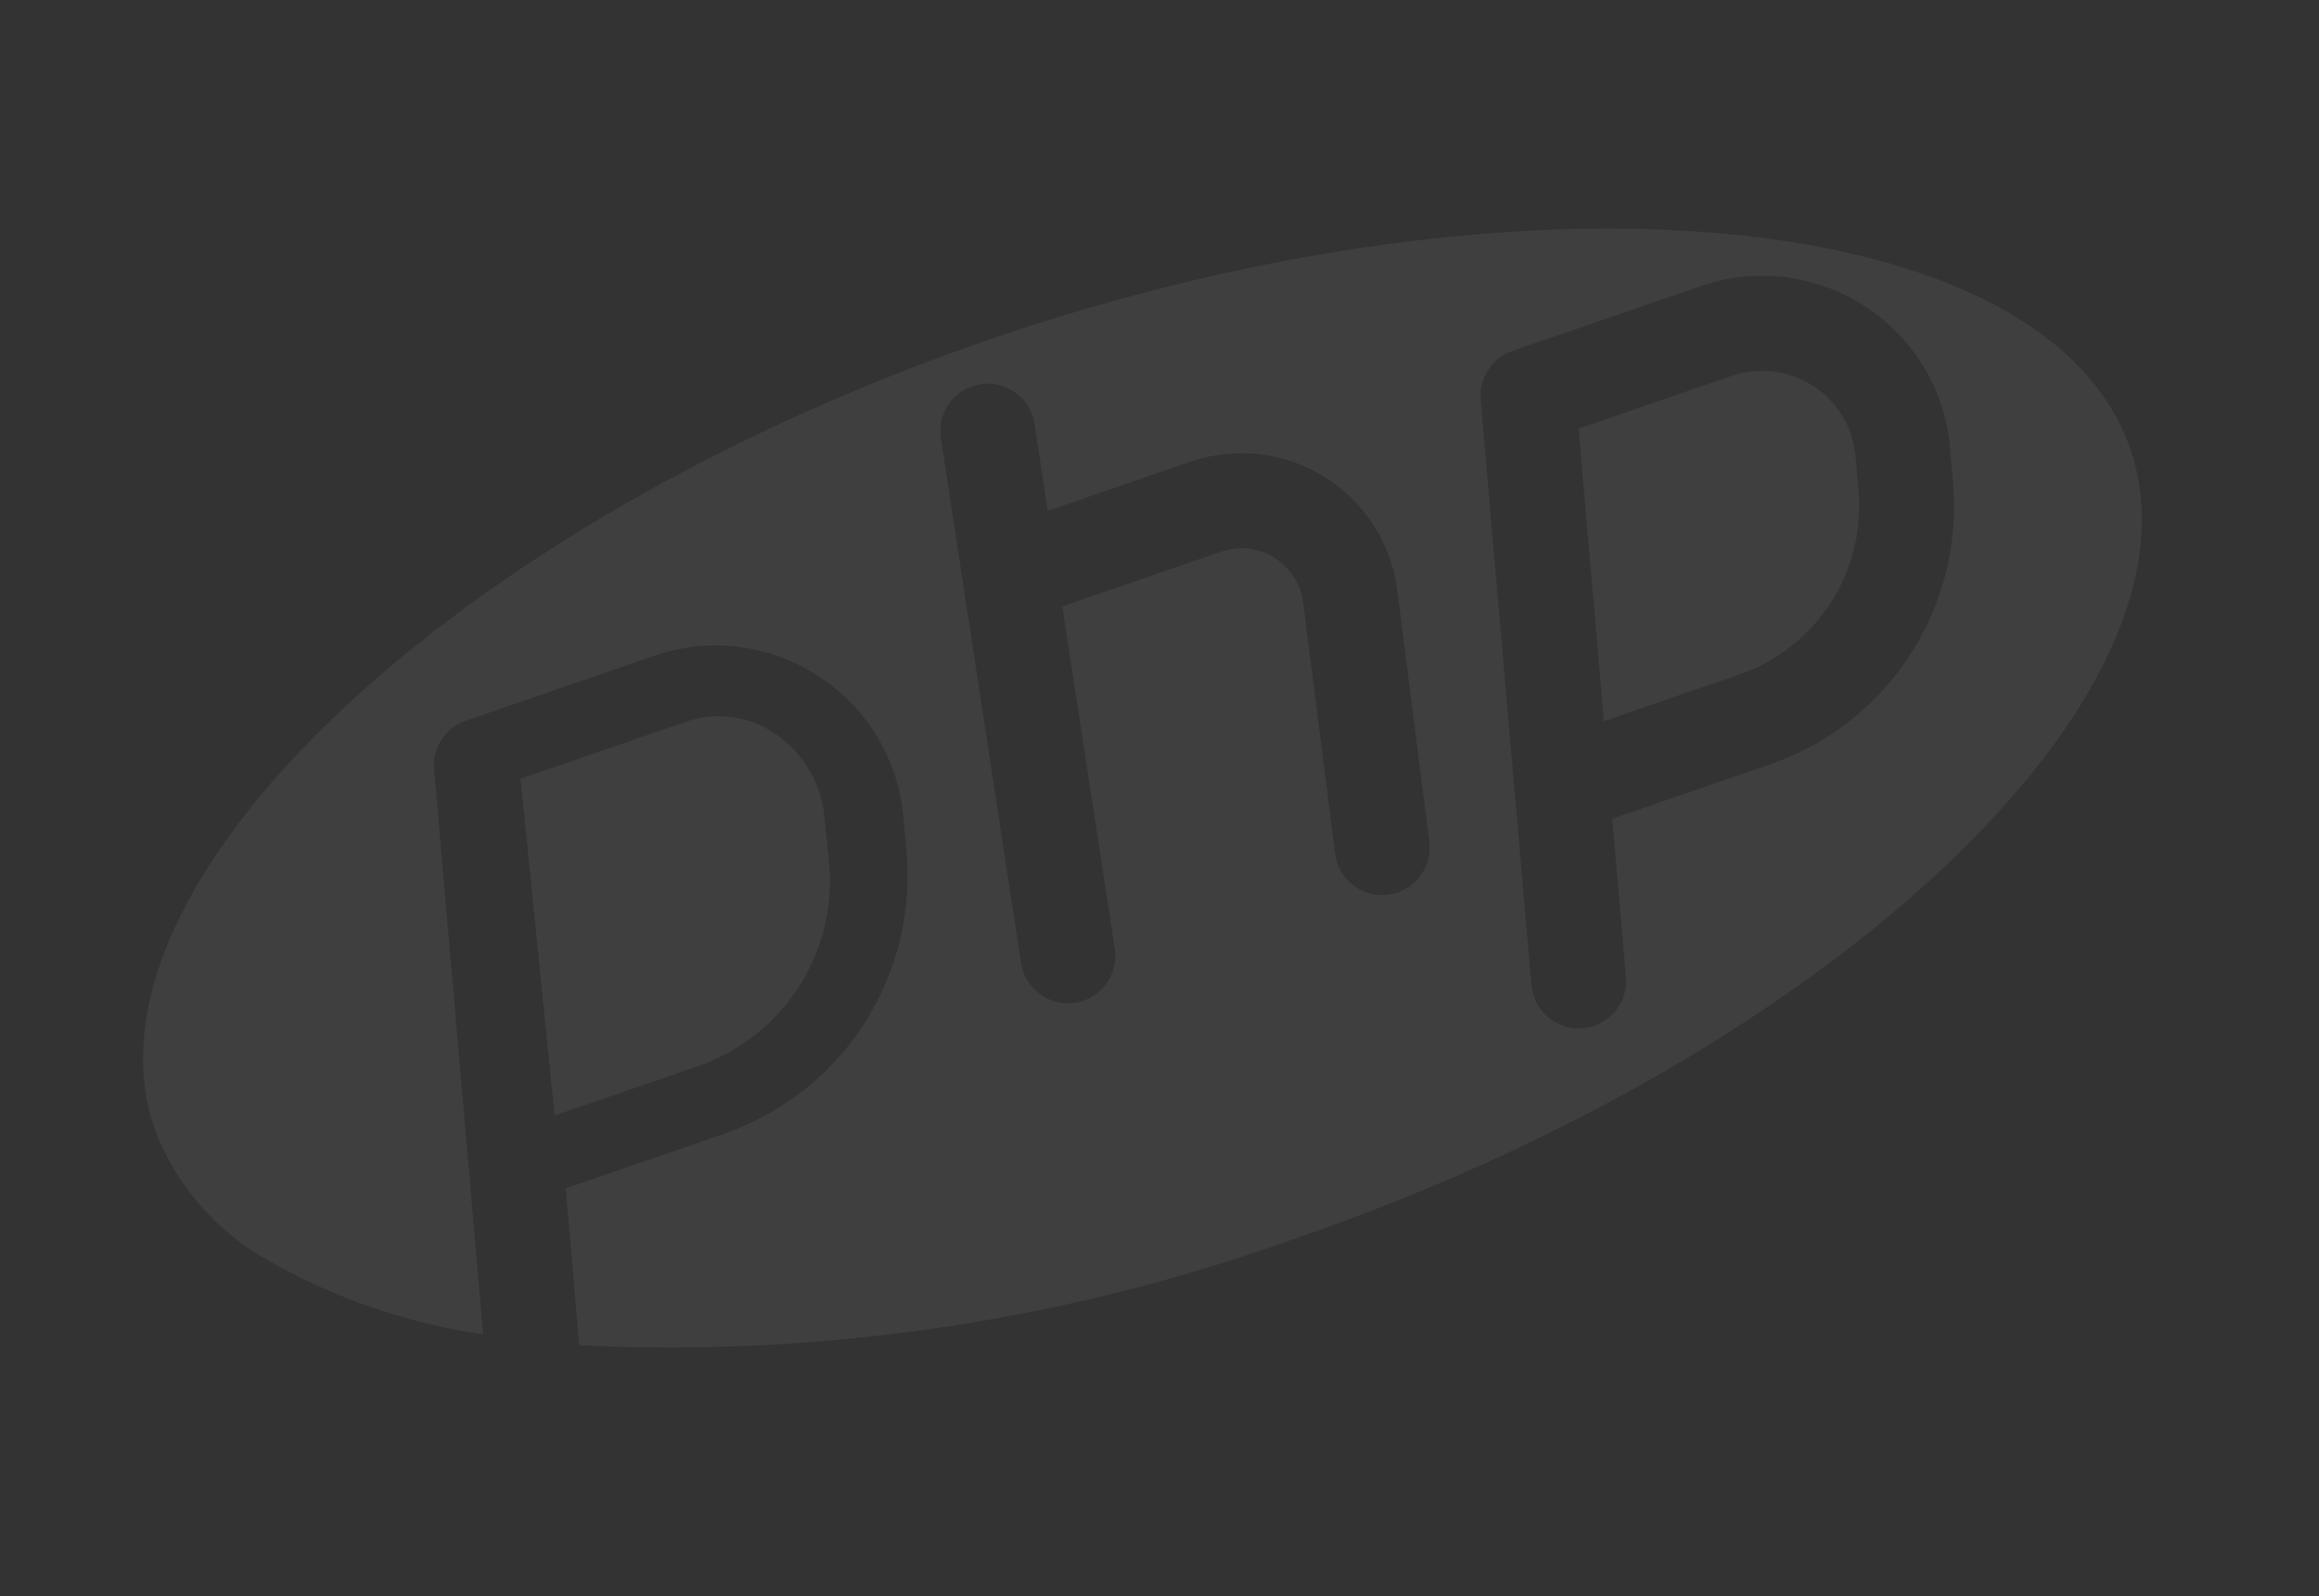 <svg width="61" height="42" viewBox="0 0 61 42" fill="none" xmlns="http://www.w3.org/2000/svg">
<rect x="0" y="0" width="61" height="42" fill="#333333" stroke="none"/>
<g clip-path="url(#clip0_508_17261)">
<g opacity="0.1">
<path d="M34.115 32.571C28.071 34.749 21.655 35.709 15.238 35.395L14.881 31.267L19.025 29.84C20.541 29.32 21.84 28.306 22.713 26.962C23.587 25.618 23.985 24.02 23.845 22.423L23.764 21.52C23.702 20.768 23.468 20.041 23.08 19.394C22.692 18.747 22.161 18.197 21.527 17.788C20.896 17.375 20.178 17.112 19.429 17.02C18.68 16.927 17.919 17.008 17.206 17.256L12.255 18.961C11.992 19.051 11.766 19.227 11.614 19.461C11.463 19.695 11.394 19.973 11.419 20.25L12.709 35.106C10.726 34.822 8.815 34.167 7.074 33.176C5.692 32.412 4.626 31.182 4.067 29.706C1.863 23.304 11.9 13.797 25.985 8.947C40.071 4.097 53.831 5.409 56.036 11.812C58.241 18.215 48.203 27.72 34.115 32.571ZM39.784 9.233C39.521 9.324 39.296 9.501 39.144 9.734C38.993 9.968 38.924 10.245 38.948 10.523L39.835 20.756C39.838 20.774 39.84 20.792 39.84 20.81L40.285 25.917C40.298 26.08 40.344 26.239 40.42 26.385C40.496 26.53 40.599 26.659 40.725 26.764C40.851 26.87 40.996 26.949 41.153 26.999C41.309 27.048 41.474 27.066 41.638 27.051C41.739 27.043 41.838 27.023 41.934 26.991C42.197 26.9 42.423 26.724 42.575 26.49C42.726 26.256 42.794 25.979 42.769 25.702L42.408 21.542L46.552 20.114C48.069 19.594 49.367 18.581 50.241 17.236C51.115 15.892 51.514 14.294 51.374 12.697L51.294 11.794C51.232 11.042 50.998 10.314 50.61 9.667C50.222 9.02 49.691 8.47 49.057 8.061C48.425 7.648 47.707 7.385 46.958 7.293C46.208 7.2 45.448 7.281 44.735 7.529L39.784 9.233ZM27.948 15.953L32.121 14.516C32.351 14.436 32.595 14.408 32.837 14.434C33.078 14.461 33.311 14.541 33.517 14.67C33.724 14.798 33.9 14.971 34.031 15.176C34.163 15.38 34.247 15.612 34.278 15.853L35.119 22.46C35.139 22.622 35.191 22.779 35.273 22.921C35.354 23.063 35.463 23.188 35.592 23.288C35.722 23.389 35.871 23.463 36.029 23.507C36.188 23.55 36.354 23.561 36.517 23.54C36.602 23.53 36.685 23.511 36.766 23.482C37.036 23.388 37.266 23.203 37.418 22.96C37.569 22.716 37.632 22.428 37.597 22.144L36.756 15.537C36.679 14.928 36.467 14.342 36.135 13.825C35.803 13.308 35.359 12.871 34.837 12.546C34.315 12.222 33.727 12.018 33.117 11.949C32.506 11.881 31.887 11.949 31.307 12.15L27.562 13.439L27.212 11.154C27.189 10.992 27.133 10.836 27.048 10.696C26.963 10.556 26.852 10.433 26.719 10.337C26.588 10.239 26.439 10.169 26.28 10.13C26.121 10.091 25.956 10.083 25.795 10.108C25.719 10.12 25.645 10.138 25.573 10.162C25.297 10.257 25.063 10.446 24.912 10.696C24.761 10.947 24.703 11.242 24.748 11.53L26.858 25.337C26.882 25.499 26.938 25.655 27.023 25.795C27.108 25.936 27.22 26.058 27.352 26.155C27.483 26.252 27.633 26.322 27.791 26.362C27.95 26.401 28.115 26.409 28.277 26.384C28.351 26.373 28.424 26.355 28.495 26.33C28.772 26.235 29.006 26.046 29.158 25.795C29.309 25.545 29.368 25.249 29.323 24.96L27.944 15.952L27.948 15.953ZM45.743 17.751L42.19 18.974L41.523 11.278L45.55 9.892C45.904 9.768 46.282 9.728 46.654 9.774C47.026 9.82 47.383 9.95 47.696 10.155C48.012 10.359 48.276 10.632 48.469 10.954C48.662 11.276 48.778 11.638 48.808 12.012L48.888 12.913C48.978 13.954 48.718 14.996 48.149 15.872C47.579 16.748 46.734 17.409 45.745 17.749L45.743 17.751Z" fill="white" fill-opacity="0.6"/>
<path d="M14.588 29.35L13.693 20.489L18.074 18.98C18.466 18.848 18.884 18.811 19.294 18.872C19.703 18.933 20.092 19.091 20.428 19.333C20.781 19.579 21.076 19.9 21.293 20.271C21.51 20.643 21.644 21.058 21.685 21.486L21.792 22.525C21.939 23.684 21.689 24.858 21.082 25.856C20.475 26.854 19.548 27.617 18.452 28.02L14.588 29.35Z" fill="white" fill-opacity="0.6"/>
</g>
</g>
<defs>
<clipPath id="clip0_508_17261">
<rect width="60.103" height="41.516" fill="white"/>
</clipPath>
</defs>
</svg>
